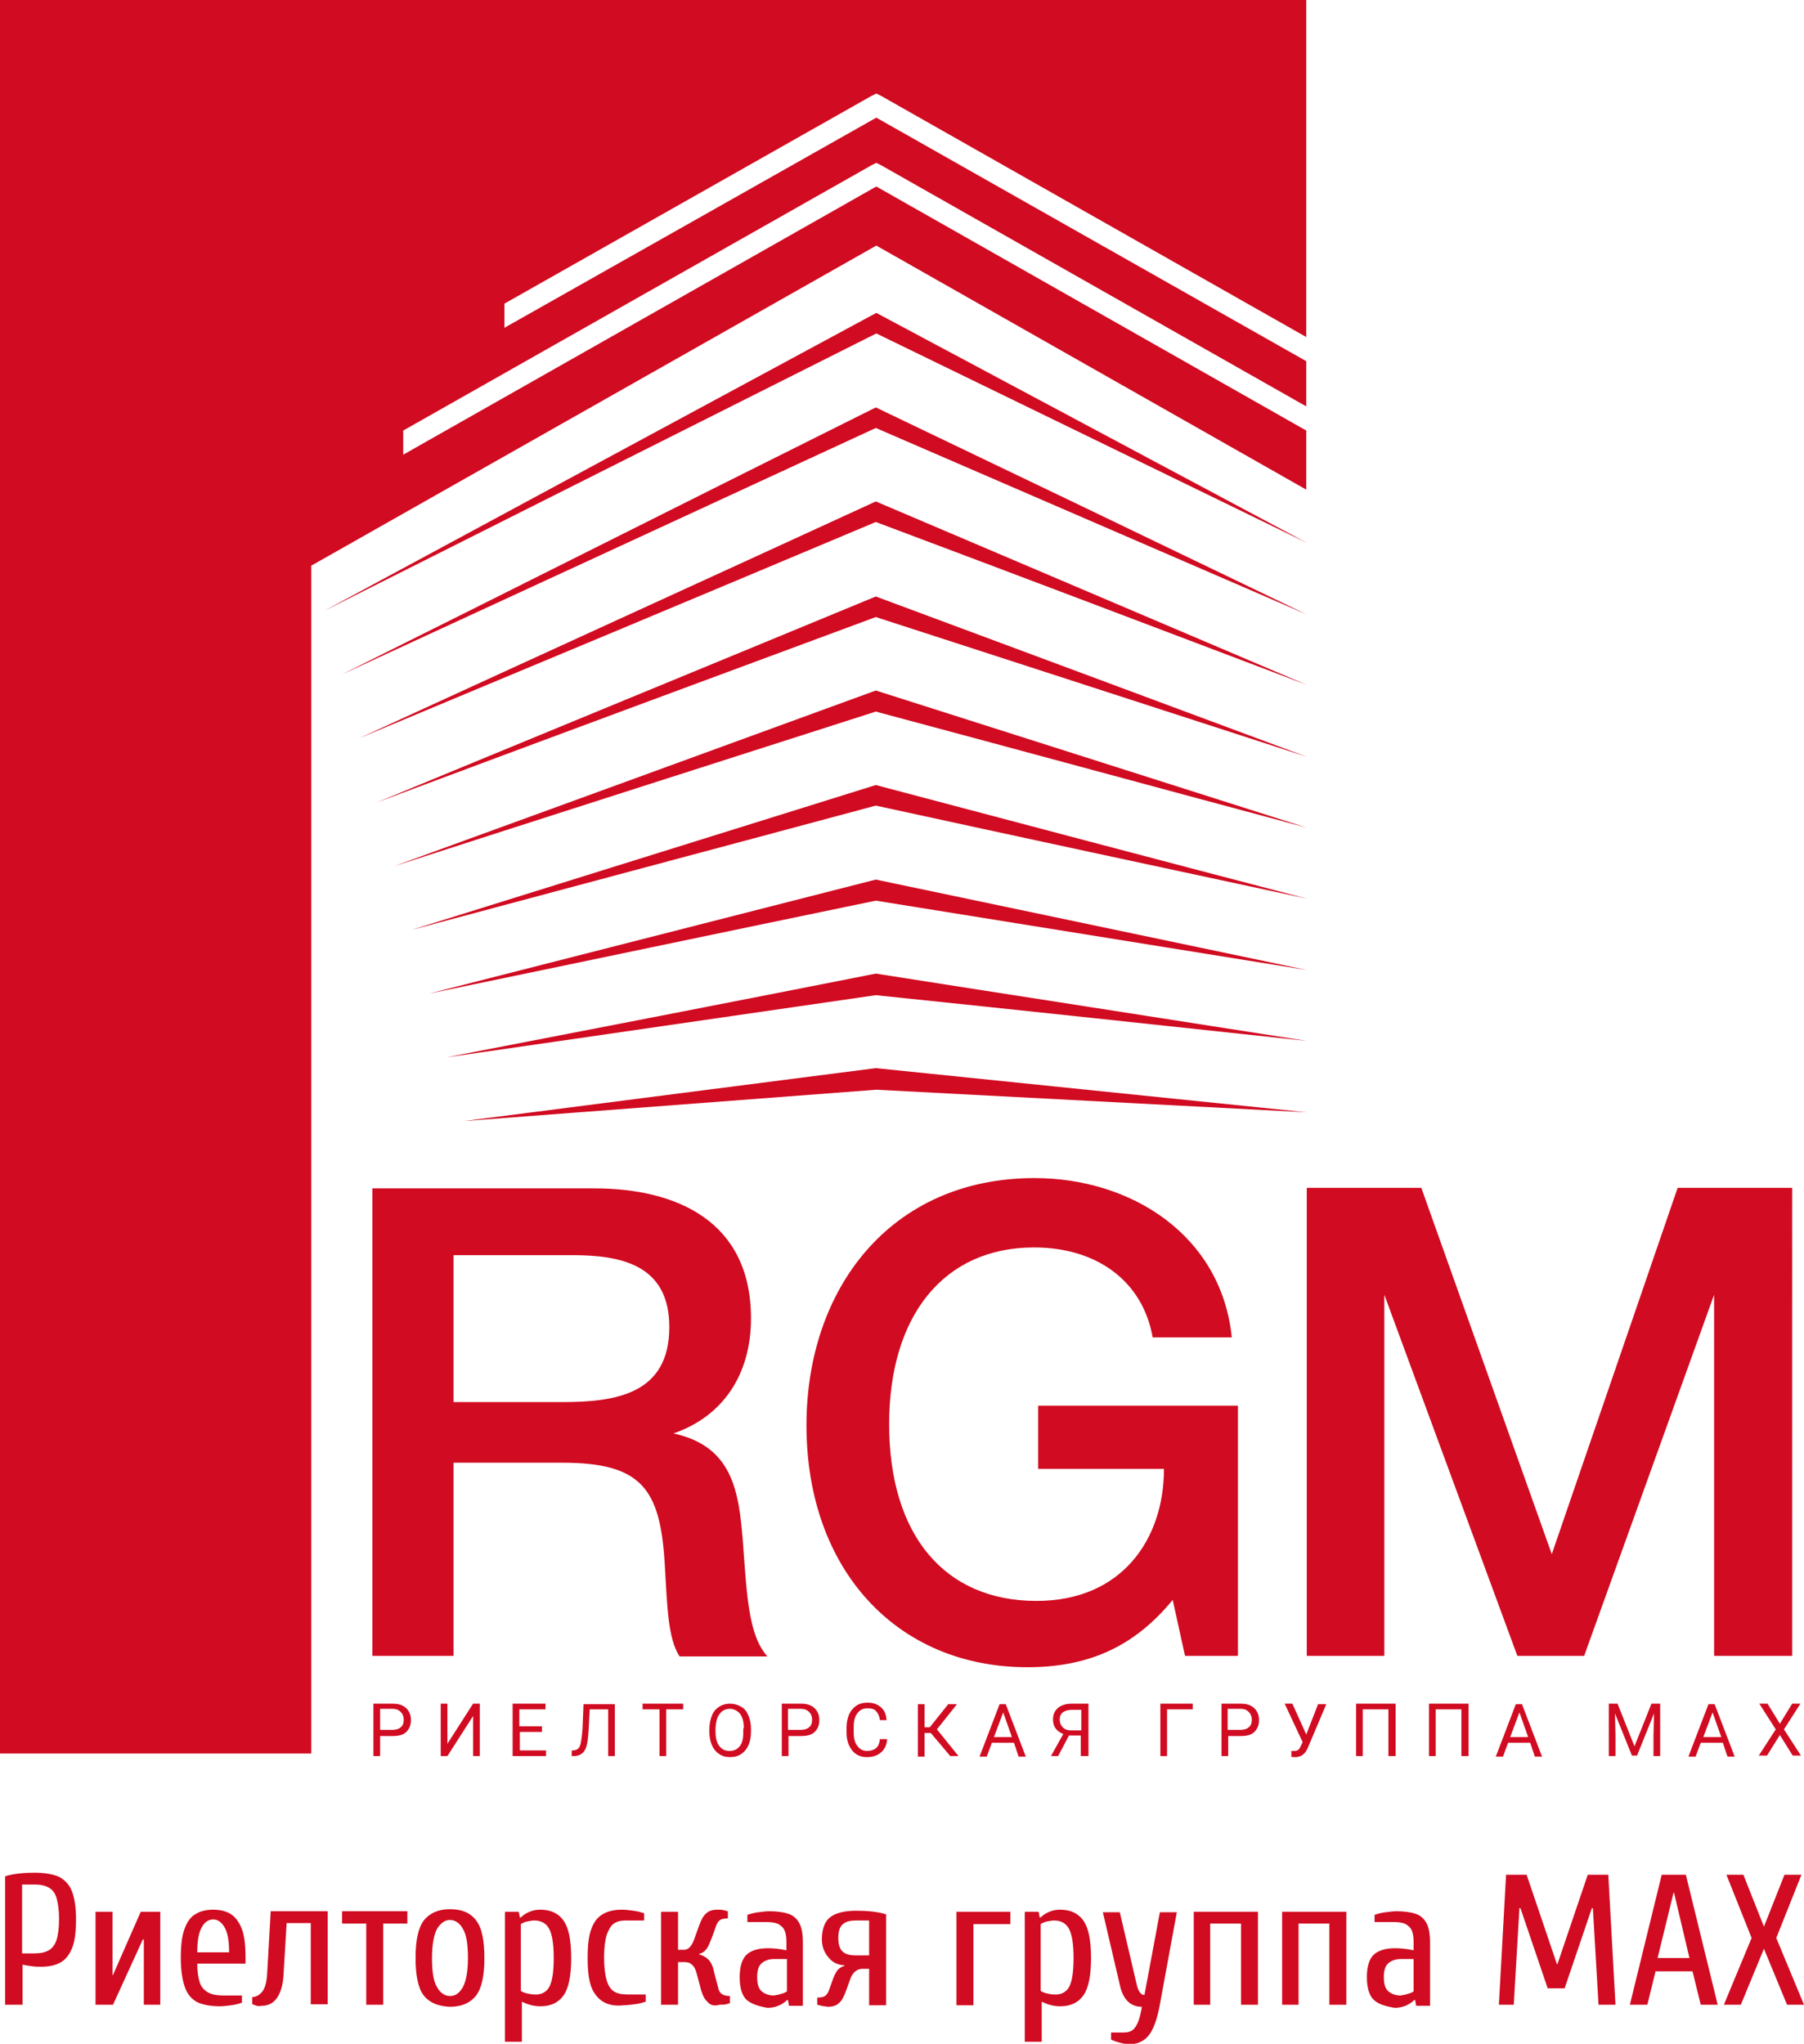 <?xml version="1.0" encoding="utf-8"?>
<!-- Generator: Adobe Illustrator 24.0.1, SVG Export Plug-In . SVG Version: 6.00 Build 0)  -->
<svg version="1.1" id="РЎР_xBB_РѕР_x2116__1" xmlns="http://www.w3.org/2000/svg" xmlns:xlink="http://www.w3.org/1999/xlink"
	 x="0px" y="0px" viewBox="0 0 351.2 397.8" style="enable-background:new 0 0 351.2 397.8;" xml:space="preserve">
<style type="text/css">
	.st0{fill-rule:evenodd;clip-rule:evenodd;fill:#D10B21;}
	.st1{fill-rule:evenodd;clip-rule:evenodd;fill:#1A1A18;}
	.st2{fill:#D10B21;}
	.st3{fill:#D10B21;stroke:#D10B21;stroke-miterlimit:10;}
</style>
<g>
	<g>
		<polygon class="st0" points="0,0 254.3,0 254.3,65.6 171.6,18.7 170.6,18.2 169.6,18.7 98.2,59.1 98.2,63.8 170.6,22.9 
			254.3,70.3 254.3,79.1 171.6,32.2 170.6,31.7 169.6,32.2 78.5,83.8 78.5,88.5 170.6,36.3 254.3,83.8 254.3,95.3 170.6,47.8 
			60.6,110.1 60.6,114.7 60.6,114.7 60.6,341.3 0,341.3 		"/>
		<path class="st0" d="M72.5,231.2v91.1h15.8v-37.6h21.2c15.4,0,19,5.1,19.9,19.5c0.5,8.4,0.6,14.7,2.9,18.2h17.1
			c-3.7-4.1-4-11.8-4.8-22.7c-0.8-9.3-1.9-18.2-13.5-20.7c9.6-3.3,15.1-11.4,15.1-22.4c0-18.8-14.3-25.3-30.6-25.3H72.5L72.5,231.2z
			 M88.3,244.3h23.1c9.6,0,18.9,1.9,18.9,14c0,13.1-10.5,14.6-20.9,14.6H88.3V244.3L88.3,244.3z M241,273.6h-38.9v12.3h24.5
			c0,13.7-8.2,25.7-24.8,25.7c-18,0-28.7-12.9-28.7-34.4c0-21.2,10.7-34.4,28.2-34.4c12.4,0,21.2,6.7,23.1,17.5h15.4
			c-2-19.8-19.5-31-38.4-31c-28.1,0-44.4,21.6-44.4,48.1c0,28,17.5,47.1,43,47.1c12.1,0,20.9-4.1,28.3-13.1l2.4,10.9H241V273.6
			L241,273.6z M348.8,231.2h-22.2l-24.5,71.3l-25.4-71.3h-22.3v91.1h15.1v-70.3l25.9,70.3h13l25.3-70.3v70.3h15.2V231.2z"/>
		<polygon class="st0" points="63.1,118.9 170.6,60.9 254.5,105.7 170.6,64.9 		"/>
		<g>
			<path class="st0" d="M66.5,131.3c34.7-17.3,69.3-34.7,104-52c28,13.4,55.9,26.8,83.9,40.3c-28-12.1-55.9-24.2-83.9-36.3
				C135.9,99.3,101.2,115.3,66.5,131.3z"/>
			<path class="st0" d="M69.9,143.7c33.5-15.4,67.1-30.7,100.6-46.1c28,11.9,55.9,23.8,83.9,35.7c-28-10.6-55.9-21.2-83.9-31.7
				C137,115.7,103.5,129.7,69.9,143.7z"/>
			<path class="st0" d="M73.3,156.2c32.4-13.4,64.8-26.7,97.2-40.1c28,10.4,55.9,20.8,83.9,31.2c-28-9.1-55.9-18.1-83.9-27.2
				C138.1,132.1,105.7,144.1,73.3,156.2z"/>
			<path class="st0" d="M76.7,168.6c31.3-11.4,62.6-22.8,93.8-34.2c28,8.9,55.9,17.8,83.9,26.7c-28-7.5-55.9-15.1-83.9-22.6
				C139.3,148.5,108,158.5,76.7,168.6z"/>
			<path class="st0" d="M80.1,181c30.1-9.4,60.3-18.8,90.4-28.2c28,7.4,55.9,14.8,83.9,22.1c-28-6-55.9-12-83.9-18.1
				C140.4,164.9,110.3,172.9,80.1,181z"/>
			<path class="st0" d="M83.5,193.4c29-7.4,58-14.8,87-22.2c28,5.9,55.9,11.7,83.9,17.6c-28-4.5-55.9-9-83.9-13.5
				C141.5,181.3,112.5,187.4,83.5,193.4z"/>
			<path class="st0" d="M86.9,205.8c27.9-5.4,55.8-10.8,83.6-16.3c28,4.4,55.9,8.7,83.9,13.1c-28-3-55.9-6-83.9-8.9
				C142.7,197.7,114.8,201.8,86.9,205.8z"/>
		</g>
		<polygon class="st0" points="90.3,218.2 170.5,207.9 254.4,216.5 170.6,212.1 		"/>
		<g>
			<path class="st2" d="M74,337.8v4h-1.3v-10.2h3.8c1.1,0,2,0.3,2.6,0.9c0.6,0.6,0.9,1.3,0.9,2.3c0,1-0.3,1.7-0.9,2.3
				s-1.5,0.8-2.7,0.8H74z M74,336.7h2.4c0.7,0,1.3-0.2,1.6-0.5c0.4-0.3,0.6-0.8,0.6-1.5c0-0.6-0.2-1.1-0.6-1.5s-0.9-0.6-1.6-0.6H74
				V336.7z"/>
			<path class="st2" d="M92.1,331.6h1.3v10.2h-1.3V334l-5,7.8h-1.3v-10.2h1.3v7.8L92.1,331.6z"/>
			<path class="st2" d="M105.6,337.1h-4.4v3.6h5.1v1.1h-6.5v-10.2h6.4v1.1h-5.1v3.3h4.4V337.1z"/>
			<path class="st2" d="M119.7,331.6v10.2h-1.3v-9.1h-3.6l-0.2,4c-0.1,1.4-0.2,2.4-0.4,3.1c-0.2,0.7-0.5,1.2-0.9,1.5
				c-0.4,0.3-0.9,0.5-1.6,0.5h-0.4v-1.1l0.3,0c0.4,0,0.8-0.2,1-0.4c0.2-0.2,0.4-0.6,0.5-1.2c0.1-0.5,0.2-1.4,0.3-2.5l0.2-4.9H119.7z
				"/>
			<path class="st2" d="M133,332.7h-3.3v9.1h-1.3v-9.1h-3.3v-1.1h7.9V332.7z"/>
			<path class="st2" d="M146.2,337.1c0,1-0.2,1.9-0.5,2.6c-0.3,0.7-0.8,1.3-1.4,1.7c-0.6,0.4-1.3,0.6-2.2,0.6
				c-0.8,0-1.5-0.2-2.1-0.6c-0.6-0.4-1.1-1-1.4-1.7c-0.3-0.7-0.5-1.6-0.5-2.5v-0.7c0-1,0.2-1.8,0.5-2.6s0.8-1.3,1.4-1.7
				c0.6-0.4,1.3-0.6,2.1-0.6c0.8,0,1.5,0.2,2.2,0.6s1.1,1,1.4,1.7c0.3,0.7,0.5,1.6,0.5,2.6V337.1z M144.8,336.4
				c0-1.2-0.2-2.1-0.7-2.8c-0.5-0.6-1.2-1-2-1c-0.8,0-1.5,0.3-2,1c-0.5,0.6-0.7,1.5-0.8,2.7v0.7c0,1.2,0.2,2.1,0.7,2.8s1.2,1,2,1
				c0.9,0,1.5-0.3,2-0.9c0.5-0.6,0.7-1.5,0.7-2.7V336.4z"/>
			<path class="st2" d="M153.5,337.8v4h-1.3v-10.2h3.8c1.1,0,2,0.3,2.6,0.9c0.6,0.6,0.9,1.3,0.9,2.3c0,1-0.3,1.7-0.9,2.3
				s-1.5,0.8-2.7,0.8H153.5z M153.5,336.7h2.4c0.7,0,1.3-0.2,1.6-0.5c0.4-0.3,0.6-0.8,0.6-1.5c0-0.6-0.2-1.1-0.6-1.5
				s-0.9-0.6-1.6-0.6h-2.5V336.7z"/>
			<path class="st2" d="M172.7,338.6c-0.1,1.1-0.5,1.9-1.2,2.5c-0.7,0.6-1.6,0.9-2.7,0.9c-1.2,0-2.2-0.4-2.9-1.3
				c-0.7-0.9-1.1-2-1.1-3.5v-1c0-0.9,0.2-1.8,0.5-2.5s0.8-1.3,1.4-1.7c0.6-0.4,1.3-0.6,2.2-0.6c1.1,0,1.9,0.3,2.6,0.9
				c0.7,0.6,1,1.4,1.1,2.5h-1.3c-0.1-0.8-0.4-1.4-0.8-1.8s-0.9-0.5-1.6-0.5c-0.9,0-1.5,0.3-2,1c-0.5,0.6-0.7,1.5-0.7,2.7v1
				c0,1.1,0.2,2,0.7,2.6c0.5,0.7,1.1,1,1.9,1c0.7,0,1.3-0.2,1.7-0.5s0.7-0.9,0.8-1.8H172.7z"/>
			<path class="st2" d="M181.2,337.3H180v4.6h-1.3v-10.2h1.3v4.5h1l3.6-4.5h1.7l-3.9,4.9l4.2,5.2h-1.6L181.2,337.3z"/>
			<path class="st2" d="M197.4,339.2h-4.3l-1,2.7h-1.4l3.9-10.2h1.2l3.9,10.2h-1.4L197.4,339.2z M193.5,338.1h3.5l-1.7-4.8
				L193.5,338.1z"/>
			<path class="st2" d="M210.4,341.8v-4h-2.3l-2.1,4h-1.4l2.4-4.3c-1.3-0.5-2-1.4-2-2.8c0-1,0.3-1.7,1-2.3c0.6-0.5,1.5-0.8,2.7-0.8
				h3.2v10.2H210.4z M206.3,334.7c0,0.6,0.2,1.1,0.6,1.5c0.4,0.4,0.9,0.6,1.6,0.6h2v-4h-1.9c-0.7,0-1.3,0.2-1.7,0.5
				C206.5,333.6,206.3,334.1,206.3,334.7z"/>
			<path class="st2" d="M232.1,332.7h-4.9v9.1h-1.3v-10.2h6.3V332.7z"/>
			<path class="st2" d="M239.1,337.8v4h-1.3v-10.2h3.8c1.1,0,2,0.3,2.6,0.9c0.6,0.6,0.9,1.3,0.9,2.3c0,1-0.3,1.7-0.9,2.3
				s-1.5,0.8-2.7,0.8H239.1z M239.1,336.7h2.4c0.7,0,1.3-0.2,1.6-0.5c0.4-0.3,0.6-0.8,0.6-1.5c0-0.6-0.2-1.1-0.6-1.5
				s-0.9-0.6-1.6-0.6h-2.5V336.7z"/>
			<path class="st2" d="M254.3,337.6l2.3-5.9h1.6l-3.6,8.5c-0.2,0.5-0.5,0.9-0.7,1.1c-0.2,0.2-0.5,0.4-0.7,0.5
				c-0.3,0.1-0.6,0.2-1.1,0.2c-0.4,0-0.6,0-0.7-0.1l0-1.1l0.6,0c0.5,0,0.9-0.2,1.1-0.7l0.2-0.4l0.3-0.6l-3.5-7.5h1.5L254.3,337.6z"
				/>
			<path class="st2" d="M271.6,341.8h-1.3v-9.1h-5v9.1h-1.3v-10.2h7.7V341.8z"/>
			<path class="st2" d="M285.8,341.8h-1.3v-9.1h-5v9.1h-1.3v-10.2h7.7V341.8z"/>
			<path class="st2" d="M297.9,339.2h-4.3l-1,2.7h-1.4l3.9-10.2h1.2l3.9,10.2h-1.4L297.9,339.2z M294,338.1h3.5l-1.7-4.8L294,338.1z
				"/>
			<path class="st2" d="M314.9,331.6l3.3,8.3l3.3-8.3h1.7v10.2h-1.3v-4l0.1-4.3l-3.3,8.2h-1l-3.3-8.2l0.1,4.3v4h-1.3v-10.2H314.9z"
				/>
			<path class="st2" d="M335.4,339.2h-4.3l-1,2.7h-1.4l3.9-10.2h1.2l3.9,10.2h-1.4L335.4,339.2z M331.6,338.1h3.5l-1.7-4.8
				L331.6,338.1z"/>
			<path class="st2" d="M346.5,335.5l2.4-3.9h1.6l-3.2,5l3.3,5.1H349l-2.5-4l-2.5,4h-1.6l3.3-5.1l-3.2-5h1.6L346.5,335.5z"/>
		</g>
	</g>
	<g>
		<path class="st2" d="M1,365.2c1.6-0.5,3.5-0.7,5.8-0.7c2,0,3.5,0.3,4.7,0.8c1.1,0.6,2,1.5,2.5,2.8c0.5,1.3,0.8,3.1,0.8,5.4
			c0,2.3-0.2,4.2-0.7,5.5c-0.5,1.3-1.2,2.3-2.2,2.9c-1,0.6-2.3,0.9-3.9,0.9c-0.5,0-1.1,0-1.8-0.1c-0.7-0.1-1.3-0.2-1.8-0.3v7.8H1
			V365.2z M6.8,380.2c1.1,0,2-0.2,2.7-0.6c0.7-0.4,1.2-1.1,1.5-2s0.5-2.3,0.5-4.1c0-1.7-0.2-3.1-0.5-4.1c-0.3-1-0.8-1.6-1.5-2
			c-0.7-0.4-1.6-0.6-2.7-0.6H4.3v13.4H6.8z"/>
		<path class="st2" d="M18.6,390.2v-18.1h3.3v12.3H22l5.4-12.3h3.8v18.1H28v-12.7h-0.2L22,390.2H18.6z"/>
		<path class="st2" d="M38.4,389.7c-1.1-0.6-1.9-1.5-2.4-2.9s-0.8-3.3-0.8-5.7c0-2.4,0.2-4.2,0.7-5.6s1.2-2.4,2.1-2.9
			c0.9-0.6,2.1-0.9,3.5-0.9s2.6,0.3,3.5,0.9c0.9,0.6,1.6,1.6,2.1,2.9s0.7,3.2,0.7,5.6v1.1h-9.4c0,1.6,0.2,2.8,0.5,3.7
			c0.3,0.9,0.9,1.5,1.6,1.9c0.7,0.4,1.7,0.6,3,0.6h3.6v1.4c-0.6,0.2-1.3,0.4-2.1,0.5c-0.8,0.1-1.6,0.2-2.2,0.2
			C41,390.5,39.5,390.2,38.4,389.7z M44.6,380c0-2.3-0.3-3.9-0.9-4.9c-0.6-1-1.3-1.5-2.2-1.5c-0.9,0-1.7,0.5-2.2,1.5
			c-0.6,1-0.9,2.6-0.9,4.9H44.6z"/>
		<path class="st2" d="M49.7,390.3c-0.4-0.1-0.5-0.2-0.6-0.2v-1.4c0.8,0,1.4-0.4,2-1.1c0.5-0.7,0.8-1.8,0.9-3.3l0.7-12.3h11.1v18.1
			h-3.3v-15.8h-4.7l-0.6,10c-0.1,2.1-0.6,3.6-1.3,4.6c-0.7,1-1.7,1.5-2.9,1.5C50.5,390.5,50.1,390.5,49.7,390.3z"/>
		<path class="st2" d="M71.3,390.2v-15.8h-4.7v-2.4h12.7v2.4h-4.7v15.8H71.3z"/>
		<path class="st2" d="M82.5,388.4c-1.1-1.4-1.6-3.9-1.6-7.3c0-3.4,0.5-5.8,1.6-7.3c1.1-1.4,2.8-2.2,5.1-2.2c2.3,0,4,0.7,5.1,2.2
			c1.1,1.4,1.6,3.9,1.6,7.3c0,3.4-0.5,5.8-1.6,7.3c-1.1,1.4-2.8,2.2-5.1,2.2C85.3,390.5,83.6,389.8,82.5,388.4z M90.1,386.8
			c0.6-1.1,1-3,1-5.7c0-2.7-0.3-4.6-1-5.7c-0.6-1.1-1.5-1.7-2.5-1.7c-1,0-1.8,0.6-2.5,1.7c-0.6,1.1-1,3-1,5.7c0,2.7,0.3,4.6,1,5.7
			c0.6,1.1,1.5,1.7,2.5,1.7C88.6,388.5,89.4,388,90.1,386.8z"/>
		<path class="st2" d="M98.3,372.1h2.7l0.2,1.1h0.2c0.5-0.5,1-0.8,1.7-1.1c0.7-0.3,1.4-0.4,2.1-0.4c2,0,3.5,0.7,4.5,2.1
			c1,1.4,1.5,3.8,1.5,7.3c0,3.5-0.5,5.9-1.5,7.3c-1,1.4-2.5,2.1-4.5,2.1c-1.2,0-2.4-0.3-3.6-0.9v7.8h-3.3V372.1z M106.9,386.8
			c0.6-1.1,0.9-2.9,0.9-5.7c0-2.7-0.3-4.6-0.9-5.7c-0.6-1.1-1.6-1.6-2.9-1.6c-0.4,0-0.9,0.1-1.4,0.2c-0.5,0.1-0.9,0.3-1.2,0.5v13
			c0.3,0.2,0.7,0.4,1.2,0.5c0.5,0.1,0.9,0.2,1.4,0.2C105.3,388.3,106.3,387.8,106.9,386.8z"/>
		<path class="st2" d="M117.4,389.6c-1-0.6-1.8-1.6-2.3-2.9c-0.5-1.4-0.7-3.2-0.7-5.6s0.2-4.3,0.7-5.6c0.5-1.4,1.2-2.3,2.2-2.9
			c1-0.6,2.2-0.9,3.8-0.9c0.7,0,1.4,0.1,2.2,0.2c0.8,0.1,1.5,0.3,2.1,0.5v1.4h-3.6c-1,0-1.7,0.2-2.3,0.6c-0.6,0.4-1,1.2-1.4,2.2
			c-0.3,1.1-0.5,2.5-0.5,4.4c0,1.9,0.2,3.4,0.5,4.4c0.3,1.1,0.8,1.8,1.4,2.2c0.6,0.4,1.5,0.6,2.6,0.6h3.6v1.4
			c-0.6,0.2-1.3,0.4-2.1,0.5c-0.8,0.1-1.6,0.2-2.2,0.2C119.7,390.5,118.4,390.2,117.4,389.6z"/>
		<path class="st2" d="M137.8,389.7c-0.6-0.5-1-1.3-1.3-2.3l-0.9-3.4c-0.2-0.7-0.5-1.3-0.9-1.6c-0.4-0.4-0.9-0.5-1.5-0.5h-1.2v8.3
			h-3.3v-18.1h3.3v7.4h1.2c0.8,0,1.5-0.7,2-2.2l0.9-2.5c0.4-1.1,0.8-1.9,1.4-2.4c0.5-0.5,1.3-0.7,2.2-0.7c0.4,0,0.8,0,1.2,0.1
			c0.4,0.1,0.7,0.2,0.8,0.2v1.4c-0.7,0-1.2,0.1-1.5,0.3c-0.3,0.2-0.5,0.5-0.7,0.9l-0.9,2.5c-0.4,1-0.7,1.8-1.1,2.3s-0.9,0.8-1.4,0.9
			v0.1c0.7,0.2,1.3,0.5,1.8,1c0.5,0.5,0.9,1.3,1.1,2.4l0.9,3.4c0.2,0.8,0.9,1.3,2.2,1.3v1.4c-0.1,0-0.3,0.1-0.7,0.2
			c-0.4,0.1-0.8,0.1-1.3,0.1C139.1,390.5,138.3,390.3,137.8,389.7z"/>
		<path class="st2" d="M145.4,389.3c-0.9-0.8-1.4-2.3-1.4-4.5c0-2.1,0.5-3.6,1.4-4.4c0.9-0.8,2.3-1.2,4.1-1.2c1,0,2.2,0.1,3.6,0.4
			v-1.6c0-1.5-0.3-2.6-1-3.1c-0.6-0.6-1.6-0.8-3-0.8h-3.6v-1.4c0.6-0.2,1.3-0.4,2.1-0.5c0.8-0.1,1.6-0.2,2.2-0.2
			c1.5,0,2.8,0.2,3.7,0.5c0.9,0.3,1.6,0.9,2.1,1.8c0.5,0.9,0.7,2.2,0.7,3.8v12.3h-2.7l-0.2-1.1h-0.2c-0.5,0.5-1,0.8-1.7,1.1
			c-0.7,0.3-1.4,0.4-2.1,0.4C147.7,390.5,146.4,390.1,145.4,389.3z M152,388.1c0.5-0.1,0.9-0.3,1.2-0.5v-6.3h-2.5
			c-1,0-1.8,0.3-2.4,0.8c-0.6,0.5-0.9,1.4-0.9,2.7c0,1.4,0.3,2.3,0.9,2.8c0.6,0.5,1.4,0.8,2.4,0.8C151,388.3,151.5,388.3,152,388.1z
			"/>
		<path class="st2" d="M159.9,390.4c-0.4-0.1-0.7-0.2-0.8-0.2v-1.4c0.7,0,1.2-0.1,1.5-0.3c0.3-0.2,0.5-0.5,0.7-0.9l0.9-2.5
			c0.3-0.8,0.6-1.3,0.9-1.7c0.4-0.4,0.8-0.6,1.3-0.8v-0.1c-1.2,0-2.3-0.5-3.1-1.5c-0.8-0.9-1.3-2.1-1.3-3.5c0-2.1,0.6-3.6,1.7-4.4
			s2.8-1.2,5-1.2c2.2,0,4.2,0.2,5.8,0.7v17.7h-3.3v-7.1H168c-1.1,0-1.9,0.6-2.4,1.8l-0.9,2.5c-0.4,1.1-0.8,1.9-1.4,2.4
			c-0.5,0.5-1.3,0.7-2.2,0.7C160.7,390.5,160.3,390.5,159.9,390.4z M169.2,380.7v-6.9h-2.5c-1.2,0-2,0.2-2.6,0.7
			c-0.6,0.5-0.9,1.4-0.9,2.7c0,1.3,0.3,2.2,0.9,2.7c0.6,0.5,1.4,0.7,2.6,0.7H169.2z"/>
		<path class="st2" d="M186.2,390.2v-18.1h10.5v2.4h-7.2v15.8H186.2z"/>
		<path class="st2" d="M199.5,372.1h2.7l0.2,1.1h0.2c0.5-0.5,1-0.8,1.7-1.1c0.7-0.3,1.4-0.4,2.1-0.4c2,0,3.5,0.7,4.5,2.1
			c1,1.4,1.5,3.8,1.5,7.3c0,3.5-0.5,5.9-1.5,7.3c-1,1.4-2.5,2.1-4.5,2.1c-1.2,0-2.4-0.3-3.6-0.9v7.8h-3.3V372.1z M208.1,386.8
			c0.6-1.1,0.9-2.9,0.9-5.7c0-2.7-0.3-4.6-0.9-5.7c-0.6-1.1-1.6-1.6-2.9-1.6c-0.4,0-0.9,0.1-1.4,0.2c-0.5,0.1-0.9,0.3-1.2,0.5v13
			c0.3,0.2,0.7,0.4,1.2,0.5c0.5,0.1,0.9,0.2,1.4,0.2C206.5,388.3,207.5,387.8,208.1,386.8z"/>
		<path class="st2" d="M216.3,397v-1.4h2.5c0.6,0,1.1-0.1,1.6-0.4c0.4-0.3,0.8-0.8,1.1-1.5c0.3-0.7,0.6-1.8,0.8-3.1
			c-2.2,0-3.7-1.4-4.3-4.3l-3.3-14.1h3.3l3.3,14.1c0.3,1.3,0.8,2,1.5,2l3-16.1h3.3l-3.4,18.5c-0.5,2.5-1.2,4.4-2.1,5.5
			c-0.9,1.1-2.2,1.7-3.8,1.7C218.6,397.8,217.5,397.5,216.3,397z"/>
		<path class="st2" d="M232.4,390.2v-18.1h12.5v18.1h-3.3v-15.8h-6v15.8H232.4z"/>
		<path class="st2" d="M249.6,390.2v-18.1h12.5v18.1h-3.3v-15.8h-6v15.8H249.6z"/>
		<path class="st2" d="M267.5,389.3c-0.9-0.8-1.4-2.3-1.4-4.5c0-2.1,0.5-3.6,1.4-4.4c0.9-0.8,2.3-1.2,4.1-1.2c1,0,2.2,0.1,3.6,0.4
			v-1.6c0-1.5-0.3-2.6-1-3.1c-0.6-0.6-1.6-0.8-3-0.8h-3.6v-1.4c0.6-0.2,1.3-0.4,2.1-0.5c0.8-0.1,1.6-0.2,2.2-0.2
			c1.5,0,2.8,0.2,3.7,0.5c0.9,0.3,1.6,0.9,2.1,1.8c0.5,0.9,0.7,2.2,0.7,3.8v12.3h-2.7l-0.2-1.1h-0.2c-0.5,0.5-1,0.8-1.7,1.1
			c-0.7,0.3-1.4,0.4-2.1,0.4C269.7,390.5,268.4,390.1,267.5,389.3z M274,388.1c0.5-0.1,0.9-0.3,1.2-0.5v-6.3h-2.5
			c-1,0-1.8,0.3-2.4,0.8c-0.6,0.5-0.9,1.4-0.9,2.7c0,1.4,0.3,2.3,0.9,2.8c0.6,0.5,1.4,0.8,2.4,0.8C273,388.3,273.5,388.3,274,388.1z
			"/>
		<path class="st2" d="M291.8,390.2l1.4-25.3h4l5.9,17.4h0.1l5.9-17.4h4l1.4,25.3h-3.3l-1.1-18.8h-0.2l-5.3,15.6h-3.3l-5.3-15.6
			h-0.2l-1.1,18.8H291.8z"/>
		<path class="st2" d="M317.3,390.2l6.2-25.3h4.7l6.2,25.3h-3.3l-1.6-6.5h-7.2l-1.6,6.5H317.3z M322.7,381.1h6.2l-3-12.7h-0.1
			L322.7,381.1z"/>
		<path class="st2" d="M335.6,390.2l5.4-13l-4.9-12.3h3.3l4,10.1l4-10.1h3.3l-4.9,12.3l5.4,13h-3.3l-4.5-10.9l-4.5,10.9H335.6z"/>
	</g>
</g>
</svg>
